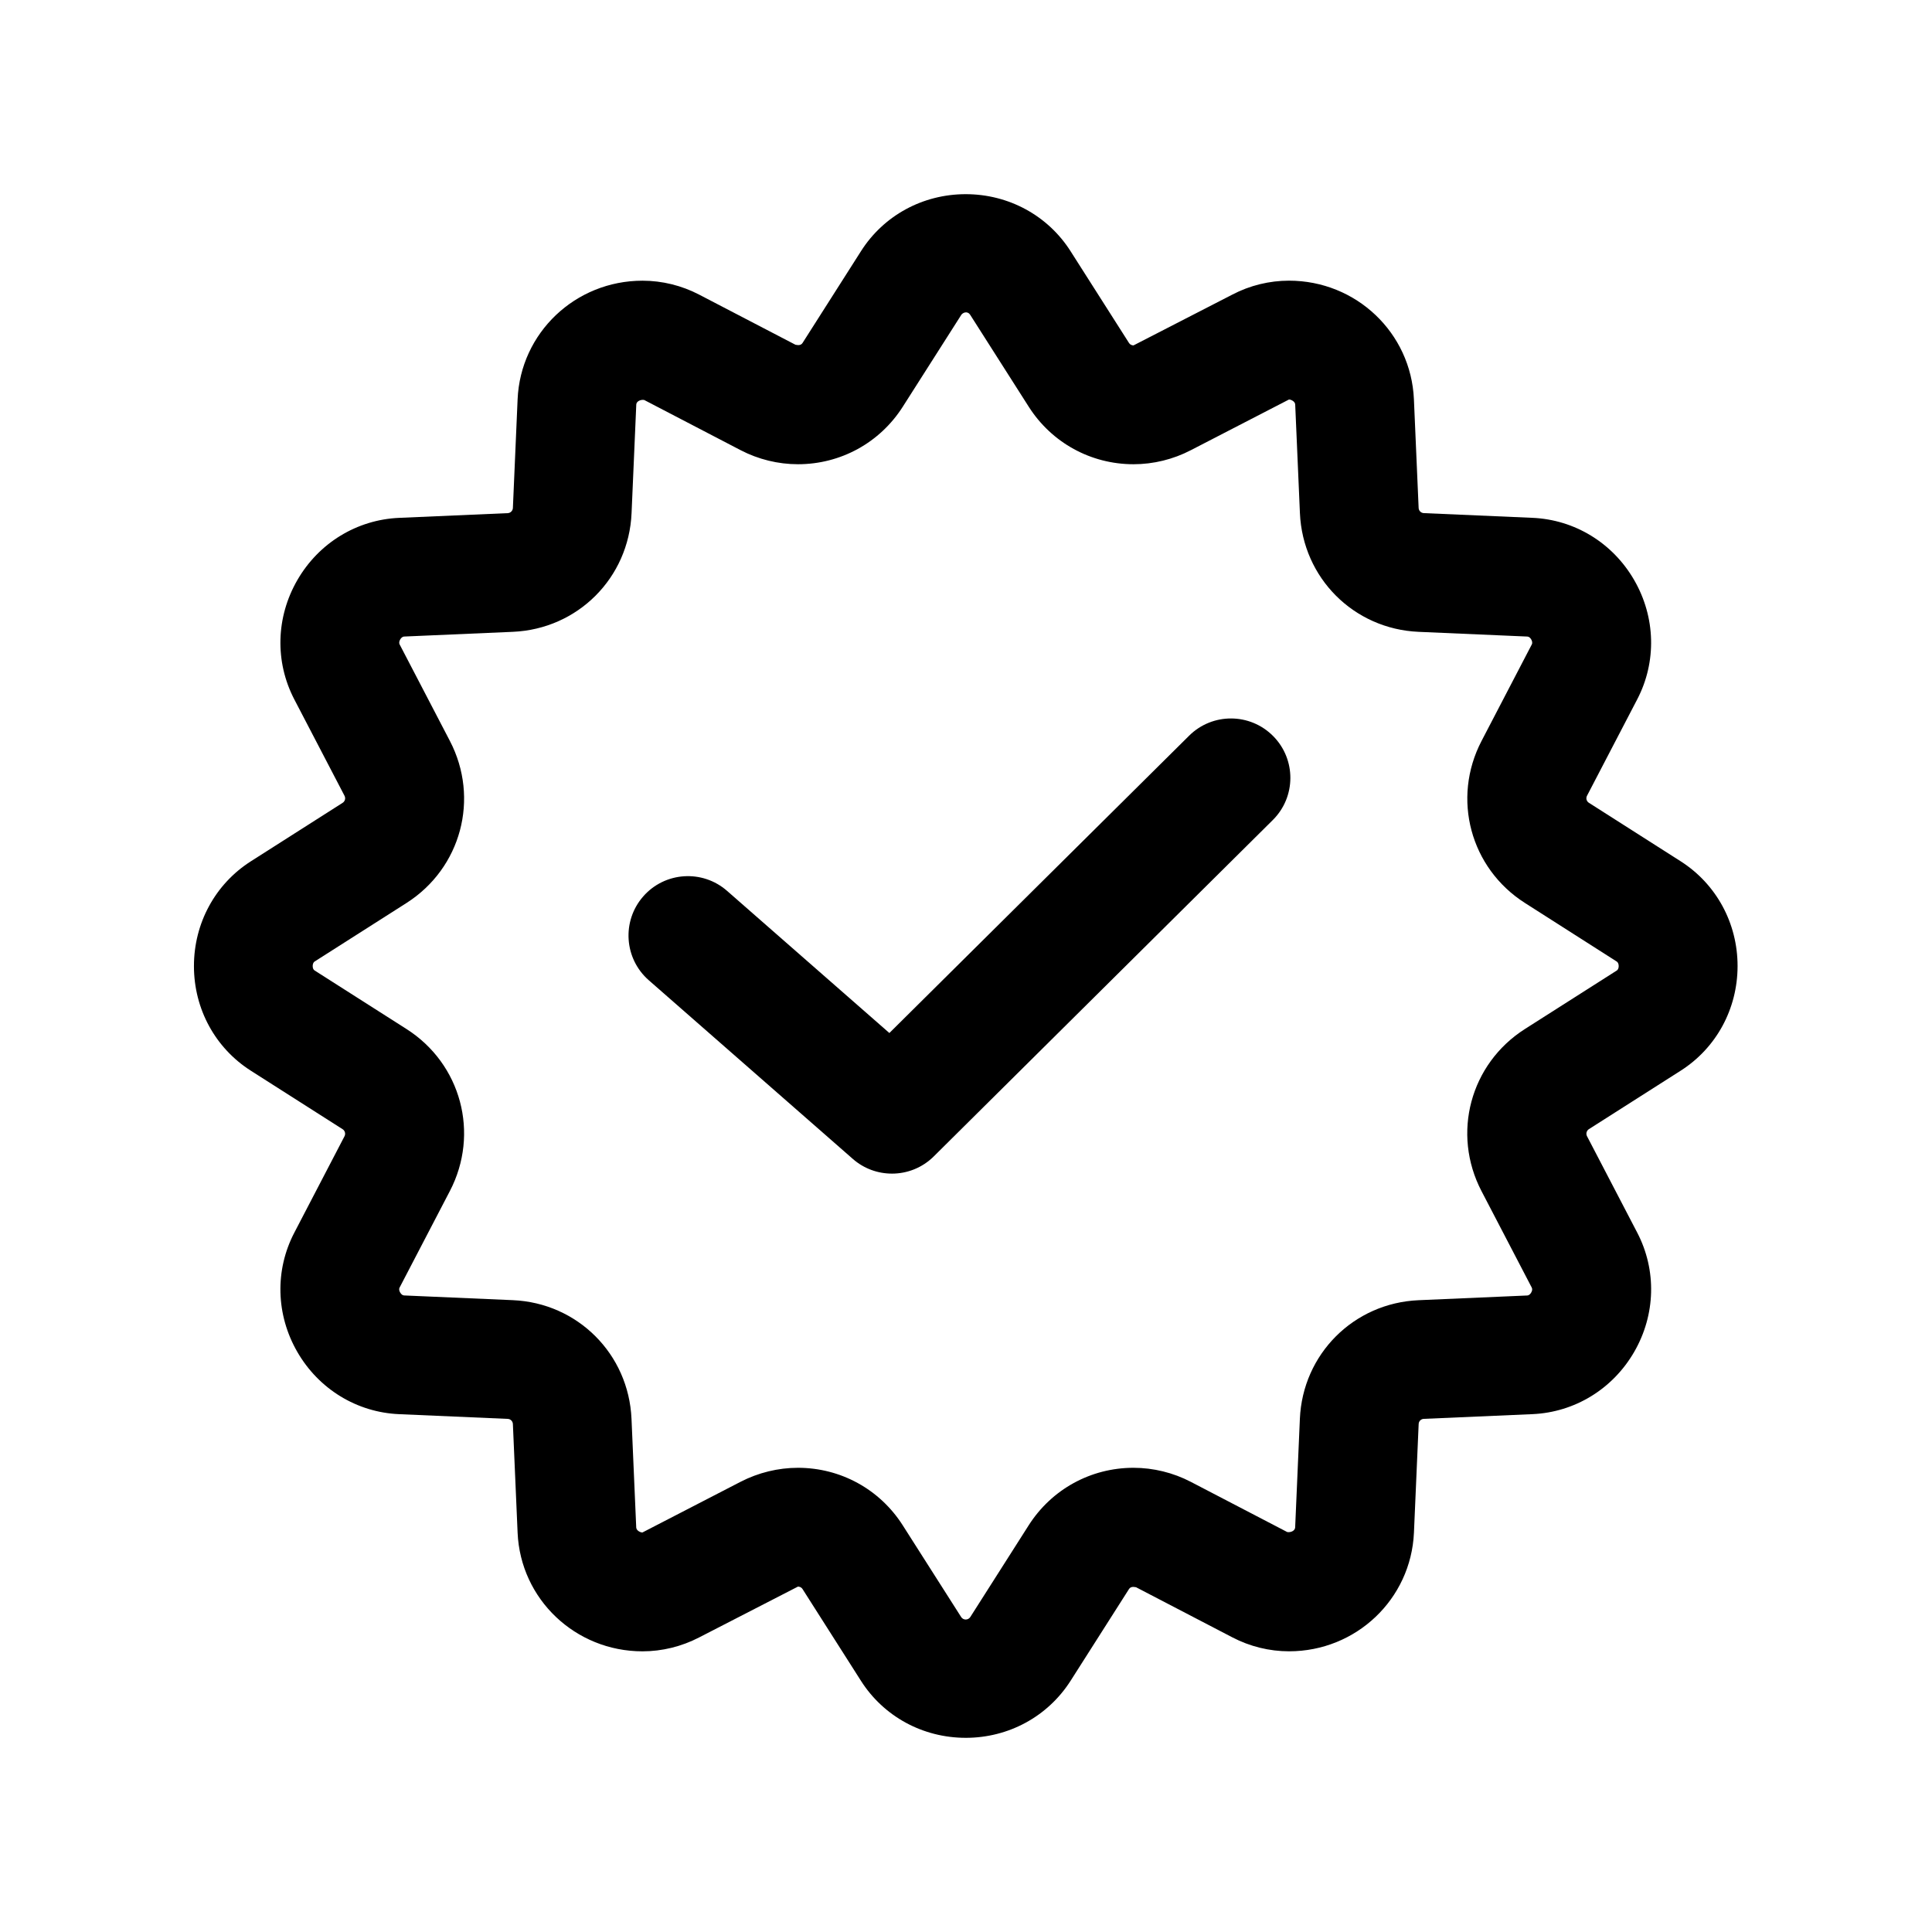 <?xml version="1.0" encoding="UTF-8"?>
<!-- Uploaded to: ICON Repo, www.iconrepo.com, Generator: ICON Repo Mixer Tools -->
<svg fill="#000000" width="800px" height="800px" version="1.1" viewBox="144 144 512 512" xmlns="http://www.w3.org/2000/svg">
 <g>
  <path d="m380.37 455.02c-3.691 0-7.391-1.289-10.367-3.898l-54.066-47.344c-6.543-5.731-7.203-15.672-1.48-22.215 5.723-6.543 15.672-7.203 22.215-1.48l43.02 37.676 79.438-78.793c6.172-6.125 16.137-6.078 22.262 0.094 6.125 6.172 6.086 16.145-0.094 22.262l-89.836 89.133c-3.055 3.039-7.07 4.566-11.09 4.566z"/>
  <path d="m399.93 604.54c-11.367 0-21.75-5.652-27.766-15.105l-15.477-24.309c-0.387-0.613-1.031-0.66-1.219-0.66l-26.207 13.477c-4.621 2.402-9.809 3.676-14.988 3.676-17.797 0-32.34-13.816-33.102-31.441l-1.25-28.789c-0.031-0.746-0.621-1.34-1.363-1.371l-28.797-1.25c-11.195-0.48-21.277-6.644-26.961-16.484-5.684-9.848-5.992-21.664-0.805-31.613l13.305-25.559c0.34-0.652 0.117-1.473-0.496-1.859l-24.309-15.492c-9.445-6.008-15.098-16.367-15.098-27.727-0.008-11.367 5.637-21.766 15.098-27.789l24.301-15.484c0.637-0.41 0.852-1.203 0.504-1.875l-13.312-25.551c-5.18-9.965-4.871-21.781 0.82-31.621 5.684-9.832 15.762-15.988 26.961-16.477l28.781-1.25c0.738-0.031 1.34-0.629 1.371-1.371l1.25-28.789c0.754-17.625 15.297-31.441 33.102-31.441 5.188 0 10.375 1.273 14.996 3.684l25.551 13.297c0.891 0.18 1.488 0.102 1.875-0.496l15.477-24.309c6-9.453 16.383-15.105 27.75-15.105 11.367 0 21.758 5.644 27.781 15.098l15.484 24.316c0.379 0.59 0.977 0.66 1.211 0.66l26.215-13.477c4.606-2.41 9.801-3.676 14.988-3.676 17.789 0 32.332 13.809 33.102 31.441l1.25 28.789c0.031 0.738 0.629 1.34 1.363 1.371l28.797 1.25c11.188 0.48 21.27 6.644 26.953 16.477 5.691 9.848 6 21.672 0.82 31.621l-13.312 25.559c-0.348 0.66-0.133 1.465 0.496 1.859l24.309 15.492c9.469 6.039 15.105 16.422 15.098 27.781-0.008 11.359-5.652 21.734-15.105 27.742l-24.301 15.477c-0.621 0.402-0.836 1.211-0.496 1.867l13.312 25.559c5.18 9.949 4.879 21.758-0.805 31.598-5.684 9.84-15.762 16.004-26.961 16.5l-28.797 1.25c-0.746 0.031-1.332 0.613-1.363 1.363l-1.25 28.797c-0.789 17.633-15.328 31.441-33.102 31.441-5.188 0-10.375-1.273-14.996-3.684l-25.551-13.297c-0.891-0.172-1.48-0.102-1.875 0.496l-15.477 24.309c-6.051 9.469-16.43 15.105-27.781 15.105zm-44.469-71.559c11.32 0 21.695 5.699 27.773 15.242l15.484 24.309c0.559 0.875 1.852 0.883 2.426-0.008l15.469-24.301c6.078-9.539 16.461-15.242 27.773-15.242 5.258 0 10.516 1.289 15.191 3.723l25.559 13.305c1.023 0.164 2.055-0.395 2.094-1.211l1.25-28.773c0.738-17.191 14.273-30.707 31.457-31.457l28.789-1.25c0.52-0.023 0.867-0.441 1.062-0.789 0.293-0.496 0.332-0.938 0.141-1.309l-13.312-25.559c-7.949-15.258-3-33.73 11.516-42.973l24.309-15.477c0.441-0.285 0.527-0.812 0.527-1.195 0-0.402-0.094-0.93-0.535-1.211l-24.289-15.496c-14.508-9.234-19.461-27.711-11.516-42.957l13.312-25.566c0.242-0.465 0.047-0.969-0.148-1.324-0.285-0.496-0.637-0.754-1.047-0.77l-28.797-1.25c-17.184-0.746-30.707-14.273-31.457-31.465l-1.25-28.781c-0.031-0.812-1.102-1.324-1.645-1.324l-26.008 13.43c-4.676 2.434-9.926 3.723-15.191 3.723-11.312 0-21.695-5.699-27.773-15.242l-15.484-24.309c-0.789-1.242-2.062-0.566-2.402-0.016l-15.492 24.324c-6.078 9.539-16.461 15.242-27.781 15.242-5.258 0-10.516-1.289-15.191-3.723l-25.559-13.305c-0.992-0.172-2.062 0.395-2.094 1.188l-1.25 28.797c-0.746 17.191-14.273 30.715-31.465 31.457l-28.789 1.25c-0.52 0.023-0.867 0.441-1.062 0.781-0.195 0.348-0.387 0.852-0.141 1.324l13.305 25.551c7.941 15.258 2.992 33.73-11.516 42.973l-24.301 15.477c-0.441 0.285-0.535 0.82-0.535 1.219 0 0.559 0.172 0.961 0.52 1.18l24.316 15.492c14.508 9.234 19.461 27.711 11.508 42.965l-13.312 25.559c-0.242 0.465-0.055 0.969 0.148 1.316 0.293 0.496 0.645 0.762 1.055 0.781l28.797 1.25c17.184 0.738 30.707 14.273 31.457 31.457l1.25 28.789c0.031 0.812 1.102 1.324 1.637 1.324l26.008-13.43c4.695-2.422 9.953-3.715 15.211-3.715z"/>
 </g>
</svg>